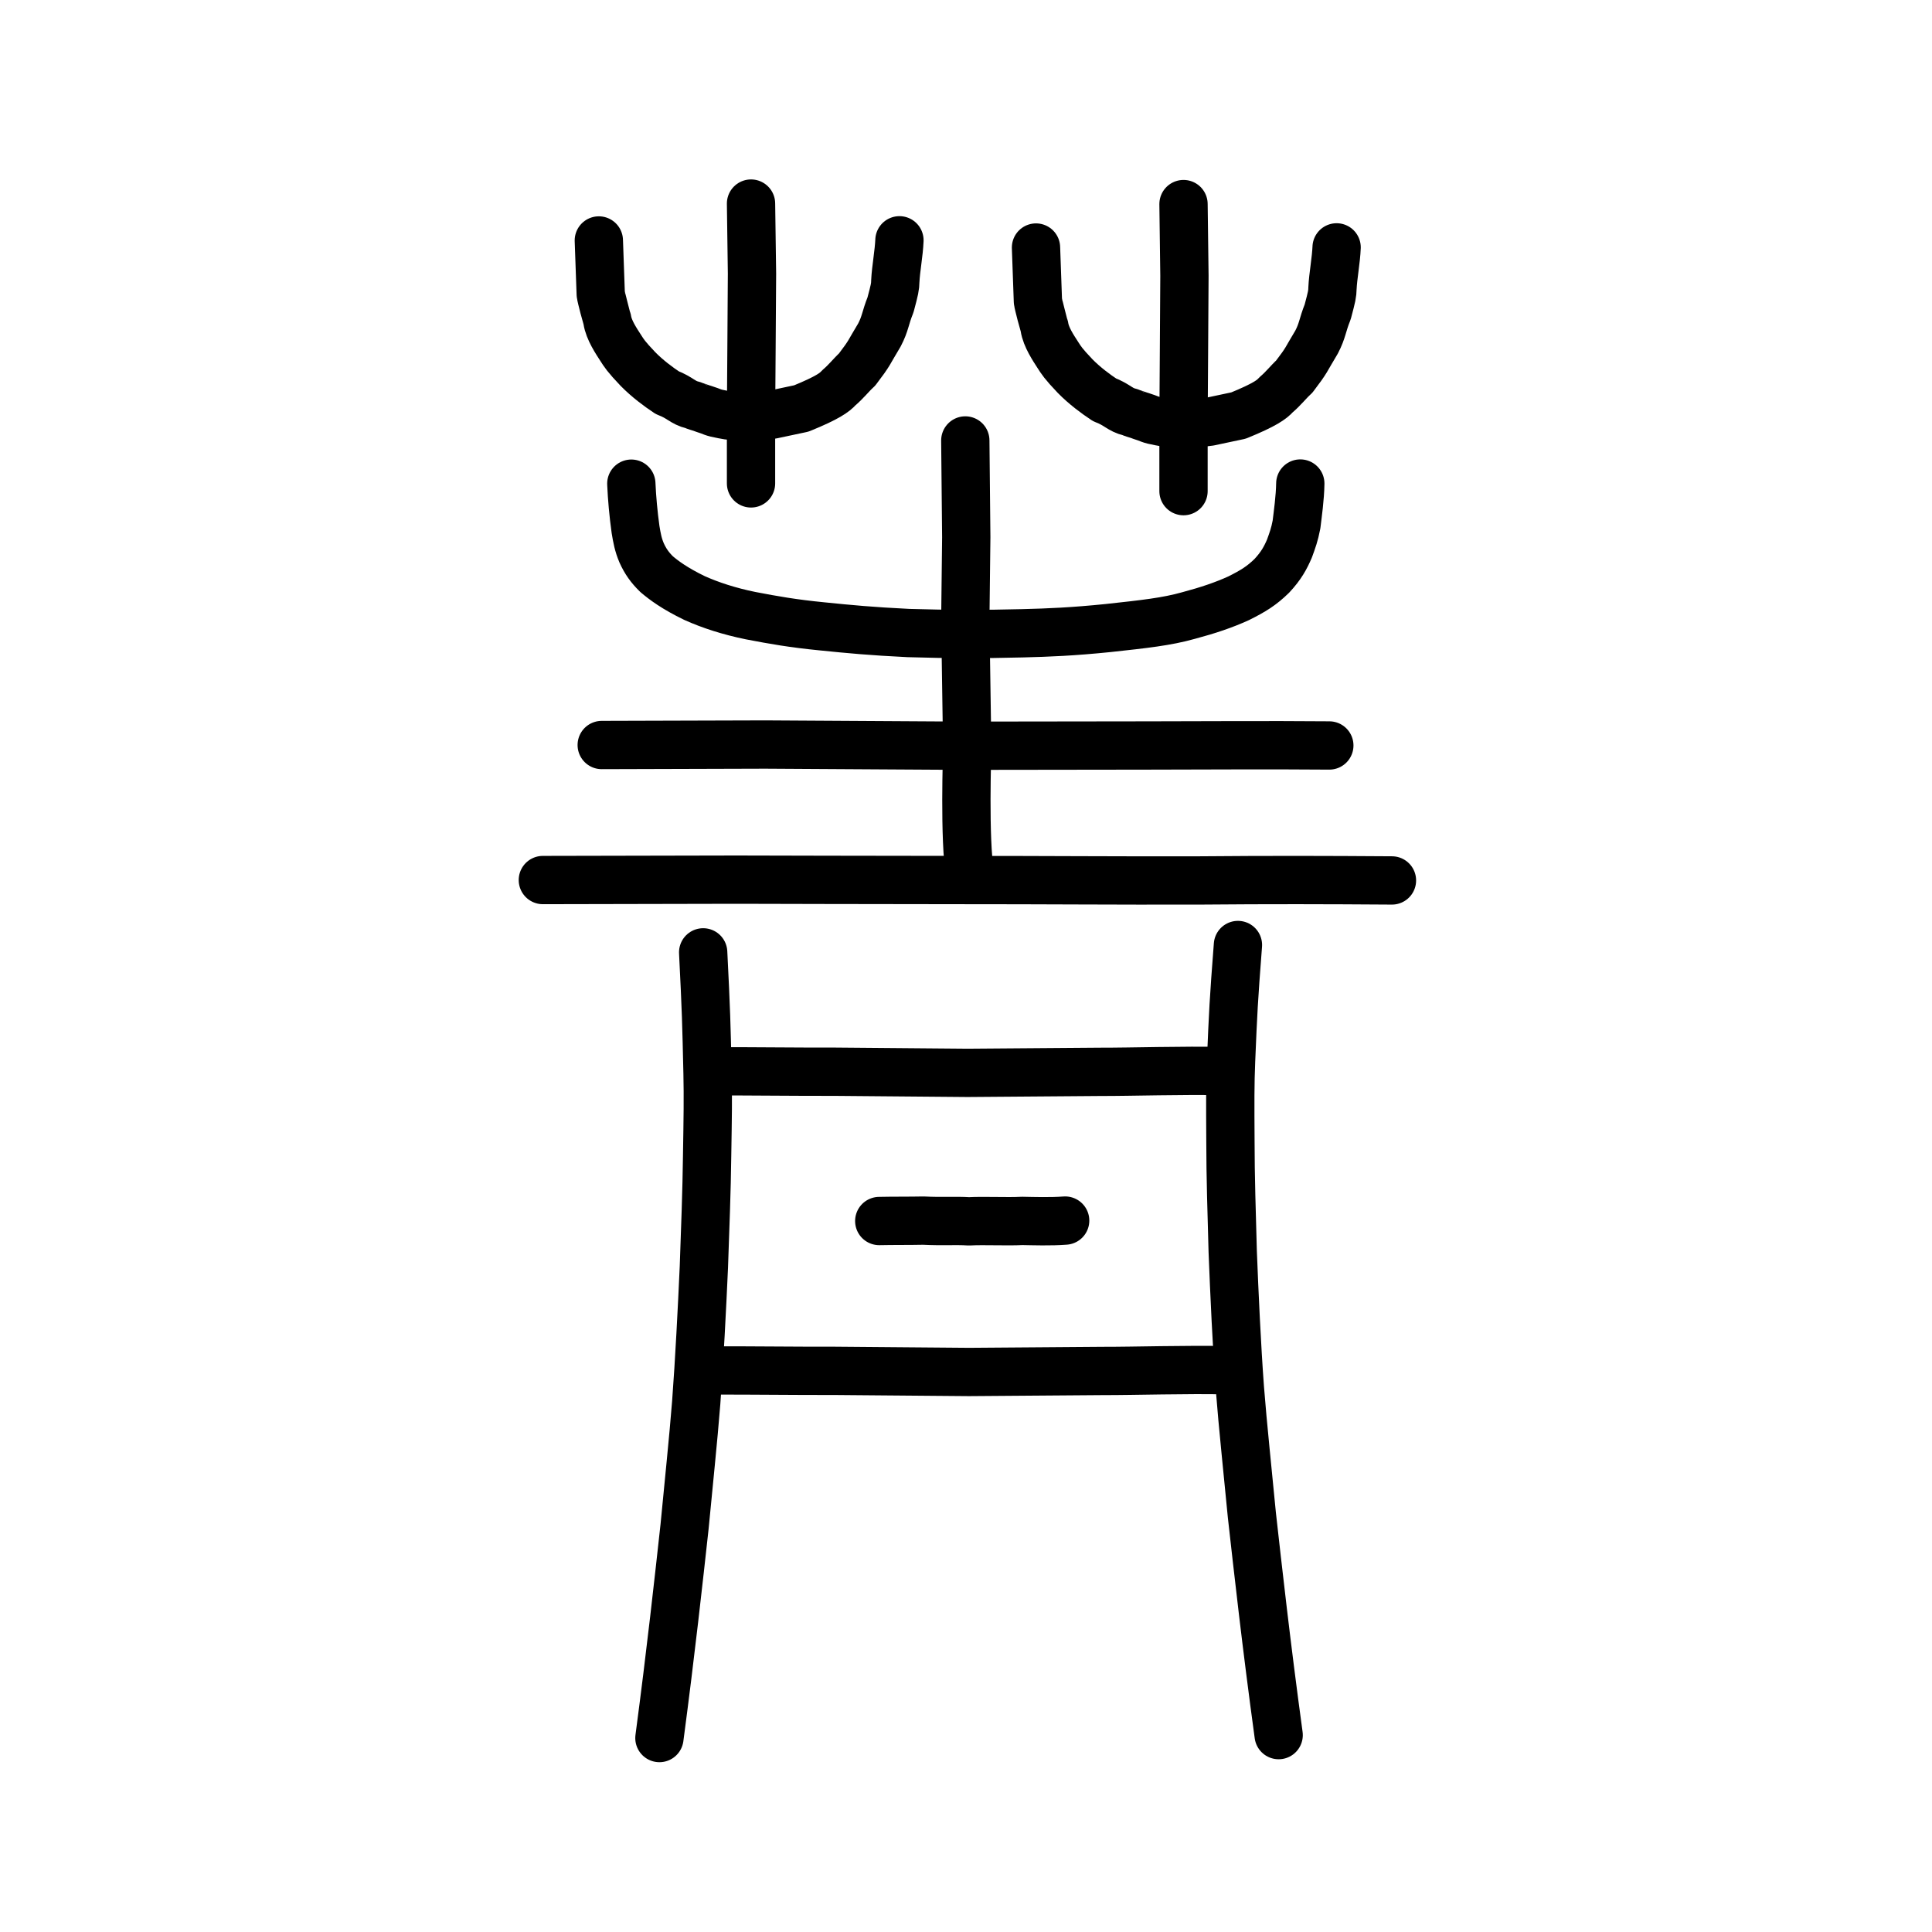 <?xml version="1.0" encoding="UTF-8" standalone="no"?>
<!-- Created with Inkscape (http://www.inkscape.org/) -->

<svg
   xmlns:dc="http://purl.org/dc/elements/1.1/"
   xmlns:cc="http://creativecommons.org/ns#"
   xmlns:rdf="http://www.w3.org/1999/02/22-rdf-syntax-ns#"
   xmlns:svg="http://www.w3.org/2000/svg"
   xmlns="http://www.w3.org/2000/svg"
   xmlns:sodipodi="http://sodipodi.sourceforge.net/DTD/sodipodi-0.dtd"
   xmlns:inkscape="http://www.inkscape.org/namespaces/inkscape"
   width="200px"
   height="200px"
   viewBox="0 0 200 200"
   version="1.1"
   id="SVGRoot"
   inkscape:version="0.92.3 (2405546, 2018-03-11)"
   sodipodi:docname="83c1ss.svg">
  <sodipodi:namedview
     id="base"
     pagecolor="#ffffff"
     bordercolor="#666666"
     borderopacity="1.0"
     inkscape:pageopacity="0.0"
     inkscape:pageshadow="2"
     inkscape:zoom="7.1272728"
     inkscape:cx="94.759756"
     inkscape:cy="117.38693"
     inkscape:document-units="px"
     inkscape:current-layer="layer1"
     showgrid="true"
     inkscape:window-width="1266"
     inkscape:window-height="875"
     inkscape:window-x="132"
     inkscape:window-y="87"
     inkscape:window-maximized="0"
     showguides="false"
     inkscape:snap-global="false">
    <inkscape:grid
       type="xygrid"
       id="grid6085" />
  </sodipodi:namedview>
  <defs
     id="defs5523" />
  <g
     id="layer1"
     inkscape:groupmode="layer"
     inkscape:label="レイヤー 1">
    <path
       style="opacity:1;vector-effect:none;fill:none;fill-opacity:1;stroke:#000000;stroke-width:5;stroke-linecap:round;stroke-linejoin:round;stroke-miterlimit:4;stroke-dasharray:none;stroke-dashoffset:0;stroke-opacity:1"
       d="m 73.857,110.903 c 3.792,-0.013 8.724,0.054 12.516,0.041 5.31,0.042 10.022,0.082 13.795,0.118 4.456,-0.035 9.313,-0.07 13.723,-0.106 3.131,0.009 8.716,-0.17 12.692,-0.073"
       id="path834-9-0"
       inkscape:connector-curvature="0"
       sodipodi:nodetypes="ccccc" />
    <path
       style="opacity:1;vector-effect:none;fill:none;fill-opacity:1;stroke:#000000;stroke-width:5;stroke-linecap:round;stroke-linejoin:round;stroke-miterlimit:4;stroke-dasharray:none;stroke-dashoffset:0;stroke-opacity:1"
       d="m 72.792,98.588 c 0.309,6.144 0.336,7.328 0.453,12.538 0.055,2.511 0.024,4.407 -0.045,8.56 -0.041,3.506 -0.202,7.688 -0.335,11.463 -0.19,4.249 -0.469,9.737 -0.793,14.049 -0.304,3.881 -0.799,8.528 -1.204,12.82 -0.597,5.426 -1.411,12.912 -2.605,21.904"
       id="path834-9-3-5-0"
       inkscape:connector-curvature="0"
       sodipodi:nodetypes="ccccccc" />
    <path
       style="opacity:1;vector-effect:none;fill:none;fill-opacity:1;stroke:#000000;stroke-width:5;stroke-linecap:round;stroke-linejoin:round;stroke-miterlimit:4;stroke-dasharray:none;stroke-dashoffset:0;stroke-opacity:1"
       d="m 128.151,97.827 c -0.451,5.83 -0.5,6.97 -0.711,11.992 -0.101,2.42 -0.09,4.287 -0.066,8.377 -8.5e-4,3.443 0.131,7.61 0.236,11.365 0.165,4.248 0.418,9.752 0.741,14.134 0.305,3.95 0.825,8.75 1.243,13.154 0.63,5.615 1.486,13.355 2.772,22.769"
       id="path834-9-3-5-0-0"
       inkscape:connector-curvature="0"
       sodipodi:nodetypes="ccccccc" />
    <path
       style="opacity:1;vector-effect:none;fill:none;fill-opacity:1;stroke:#000000;stroke-width:5;stroke-linecap:round;stroke-linejoin:round;stroke-miterlimit:4;stroke-dasharray:none;stroke-dashoffset:0;stroke-opacity:1"
       d="m 73.739,141.869 c 3.83,-0.013 8.811,0.053 12.641,0.041 5.362,0.041 10.121,0.081 13.932,0.117 4.5,-0.035 9.405,-0.07 13.86,-0.105 3.162,0.009 8.803,-0.169 12.818,-0.072"
       id="path834-9-0-5"
       inkscape:connector-curvature="0"
       sodipodi:nodetypes="ccccc" />
    <path
       style="opacity:1;vector-effect:none;fill:none;fill-opacity:1;stroke:#000000;stroke-width:5;stroke-linecap:round;stroke-linejoin:round;stroke-miterlimit:4;stroke-dasharray:none;stroke-dashoffset:0;stroke-opacity:1"
       d="m 91.02,126.4 c 1.384,-0.031 3.184,-0.011 4.569,-0.042 1.938,0.101 3.332,-0.015 4.709,0.075 1.626,-0.086 3.911,0.042 5.521,-0.044 1.143,0.021 2.949,0.082 4.446,-0.035"
       id="path834-9-0-1"
       inkscape:connector-curvature="0"
       sodipodi:nodetypes="ccccc" />
    <path
       style="opacity:1;vector-effect:none;fill:none;fill-opacity:1;stroke:#000000;stroke-width:5;stroke-linecap:round;stroke-linejoin:round;stroke-miterlimit:4;stroke-dasharray:none;stroke-dashoffset:0;stroke-opacity:1"
       d="m 56.196,91.102 20.056,-0.042 c 0,0 17.231,0.045 22.966,0.042 8.857,-0.003 16.016,0.063 24.873,0.042 7.553,-0.064 12.995,-0.049 20.004,-0.001"
       id="path834-9-8"
       inkscape:connector-curvature="0"
       sodipodi:nodetypes="ccccc" />
    <path
       style="opacity:1;vector-effect:none;fill:none;fill-opacity:1;stroke:#000000;stroke-width:5;stroke-linecap:round;stroke-linejoin:round;stroke-miterlimit:4;stroke-dasharray:none;stroke-dashoffset:0;stroke-opacity:1"
       d="m 62.29,77.124 c 6.498,-0.017 12.686,-0.033 16.925,-0.05 7.16,0.041 14.124,0.083 20.525,0.124 6.813,-0.009 12.923,-0.017 18.988,-0.025 4.658,-0.002 12.682,-0.058 18.883,-0.002"
       id="path834-9-3"
       inkscape:connector-curvature="0"
       sodipodi:nodetypes="ccccc" />
    <path
       style="opacity:1;vector-effect:none;fill:none;fill-opacity:1;stroke:#000000;stroke-width:5;stroke-linecap:round;stroke-linejoin:round;stroke-miterlimit:4;stroke-dasharray:none;stroke-dashoffset:0;stroke-opacity:1"
       d="m 99.928,45.596 0.099,10.022 -0.099,8.597 0.198,13.275 c 0.001,0.218 -0.328,9.541 0.298,13.044"
       id="path834-9-3-5"
       inkscape:connector-curvature="0"
       sodipodi:nodetypes="cccsc" />
    <path
       style="opacity:1;vector-effect:none;fill:none;fill-opacity:1;stroke:#000000;stroke-width:5;stroke-linecap:round;stroke-linejoin:round;stroke-miterlimit:4;stroke-dasharray:none;stroke-dashoffset:0;stroke-opacity:1"
       d="m 65.354,50.069 c 0.069,1.537 0.212,3.11 0.438,4.75 0.149,0.88 0.264,1.556 0.628,2.414 0.396,0.875 0.849,1.516 1.554,2.206 0.752,0.637 1.852,1.464 3.911,2.464 1.632,0.735 3.592,1.375 5.809,1.827 2.43,0.467 4.387,0.813 7.395,1.109 2.906,0.296 5.105,0.503 8.947,0.692 4.338,0.132 7.628,0.13 11.825,0.026 2.75,-0.07 5.169,-0.169 8.84,-0.541 3.771,-0.41 6.076,-0.659 8.322,-1.292 2.036,-0.542 3.687,-1.1 5.2,-1.791 1.511,-0.755 2.381,-1.29 3.443,-2.331 0.963,-1.034 1.397,-1.839 1.817,-2.813 0.315,-0.875 0.527,-1.423 0.731,-2.495 0.126,-1.058 0.371,-2.749 0.392,-4.239"
       id="path6755"
       inkscape:connector-curvature="0"
       sodipodi:nodetypes="cccccccccccccccc" />
    <path
       style="opacity:1;vector-effect:none;fill:none;fill-opacity:1;stroke:#000000;stroke-width:5;stroke-linecap:round;stroke-linejoin:miter;stroke-miterlimit:4;stroke-dasharray:none;stroke-dashoffset:0;stroke-opacity:1"
       d="m 77.746,21.074 0.1,7.242 -0.05,7.595 -0.05,7.065 v 7.065"
       id="path6087"
       inkscape:connector-curvature="0"
       sodipodi:nodetypes="ccccc" />
    <path
       style="opacity:1;vector-effect:none;fill:none;fill-opacity:1;stroke:#000000;stroke-width:5;stroke-linecap:round;stroke-linejoin:miter;stroke-miterlimit:4;stroke-dasharray:none;stroke-dashoffset:0;stroke-opacity:1"
       d="m 122.517,21.127 0.096,7.429 -0.048,7.791 -0.048,7.248 v 7.248"
       id="path6087-9"
       inkscape:connector-curvature="0"
       sodipodi:nodetypes="ccccc" />
    <path
       style="opacity:1;vector-effect:none;fill:none;fill-opacity:1;stroke:#000000;stroke-width:5;stroke-linecap:round;stroke-linejoin:round;stroke-miterlimit:4;stroke-dasharray:none;stroke-dashoffset:0;stroke-opacity:1"
       d="m 61.991,24.893 0.197,5.538 c 0.008,0.213 0.636,2.58 0.678,2.69 0.159,1.048 0.934,2.191 1.388,2.895 0.338,0.527 0.532,0.869 1.786,2.185 0.982,1 2.126,1.846 3.034,2.447 1.382,0.532 1.579,1.033 2.646,1.285 0.069,0.046 1.01,0.344 1.083,0.376 1.122,0.346 0.751,0.362 2.077,0.612 1.117,0.254 3.34,0.251 5.077,0 l 2.997,-0.636 c 2.705,-1.103 3.46,-1.664 3.863,-2.125 0.817,-0.693 1.286,-1.341 1.906,-1.901 1.401,-1.838 1.141,-1.645 2.313,-3.58 0.624,-1.193 0.593,-1.738 1.151,-3.124 0.431,-1.625 0.481,-1.84 0.496,-2.464 0.057,-1.234 0.379,-2.932 0.427,-4.215"
       id="path6755-2"
       inkscape:connector-curvature="0"
       sodipodi:nodetypes="csccccccccccccccc" />
    <path
       style="opacity:1;vector-effect:none;fill:none;fill-opacity:1;stroke:#000000;stroke-width:5;stroke-linecap:round;stroke-linejoin:round;stroke-miterlimit:4;stroke-dasharray:none;stroke-dashoffset:0;stroke-opacity:1"
       d="m 107.247,25.625 0.197,5.538 c 0.008,0.213 0.636,2.58 0.678,2.69 0.159,1.048 0.934,2.191 1.388,2.895 0.338,0.527 0.532,0.869 1.786,2.185 0.982,1 2.126,1.846 3.034,2.447 1.382,0.532 1.579,1.033 2.646,1.285 0.069,0.046 1.01,0.344 1.083,0.376 1.122,0.346 0.751,0.362 2.077,0.612 1.117,0.254 3.34,0.251 5.077,0 l 2.997,-0.636 c 2.705,-1.103 3.46,-1.664 3.863,-2.125 0.817,-0.693 1.286,-1.341 1.906,-1.901 1.401,-1.838 1.141,-1.645 2.313,-3.58 0.624,-1.193 0.593,-1.738 1.151,-3.124 0.431,-1.625 0.481,-1.84 0.496,-2.464 0.057,-1.234 0.379,-2.932 0.427,-4.215"
       id="path6755-7"
       inkscape:connector-curvature="0"
       sodipodi:nodetypes="csccccccccccccccc" />
  </g>
</svg>
